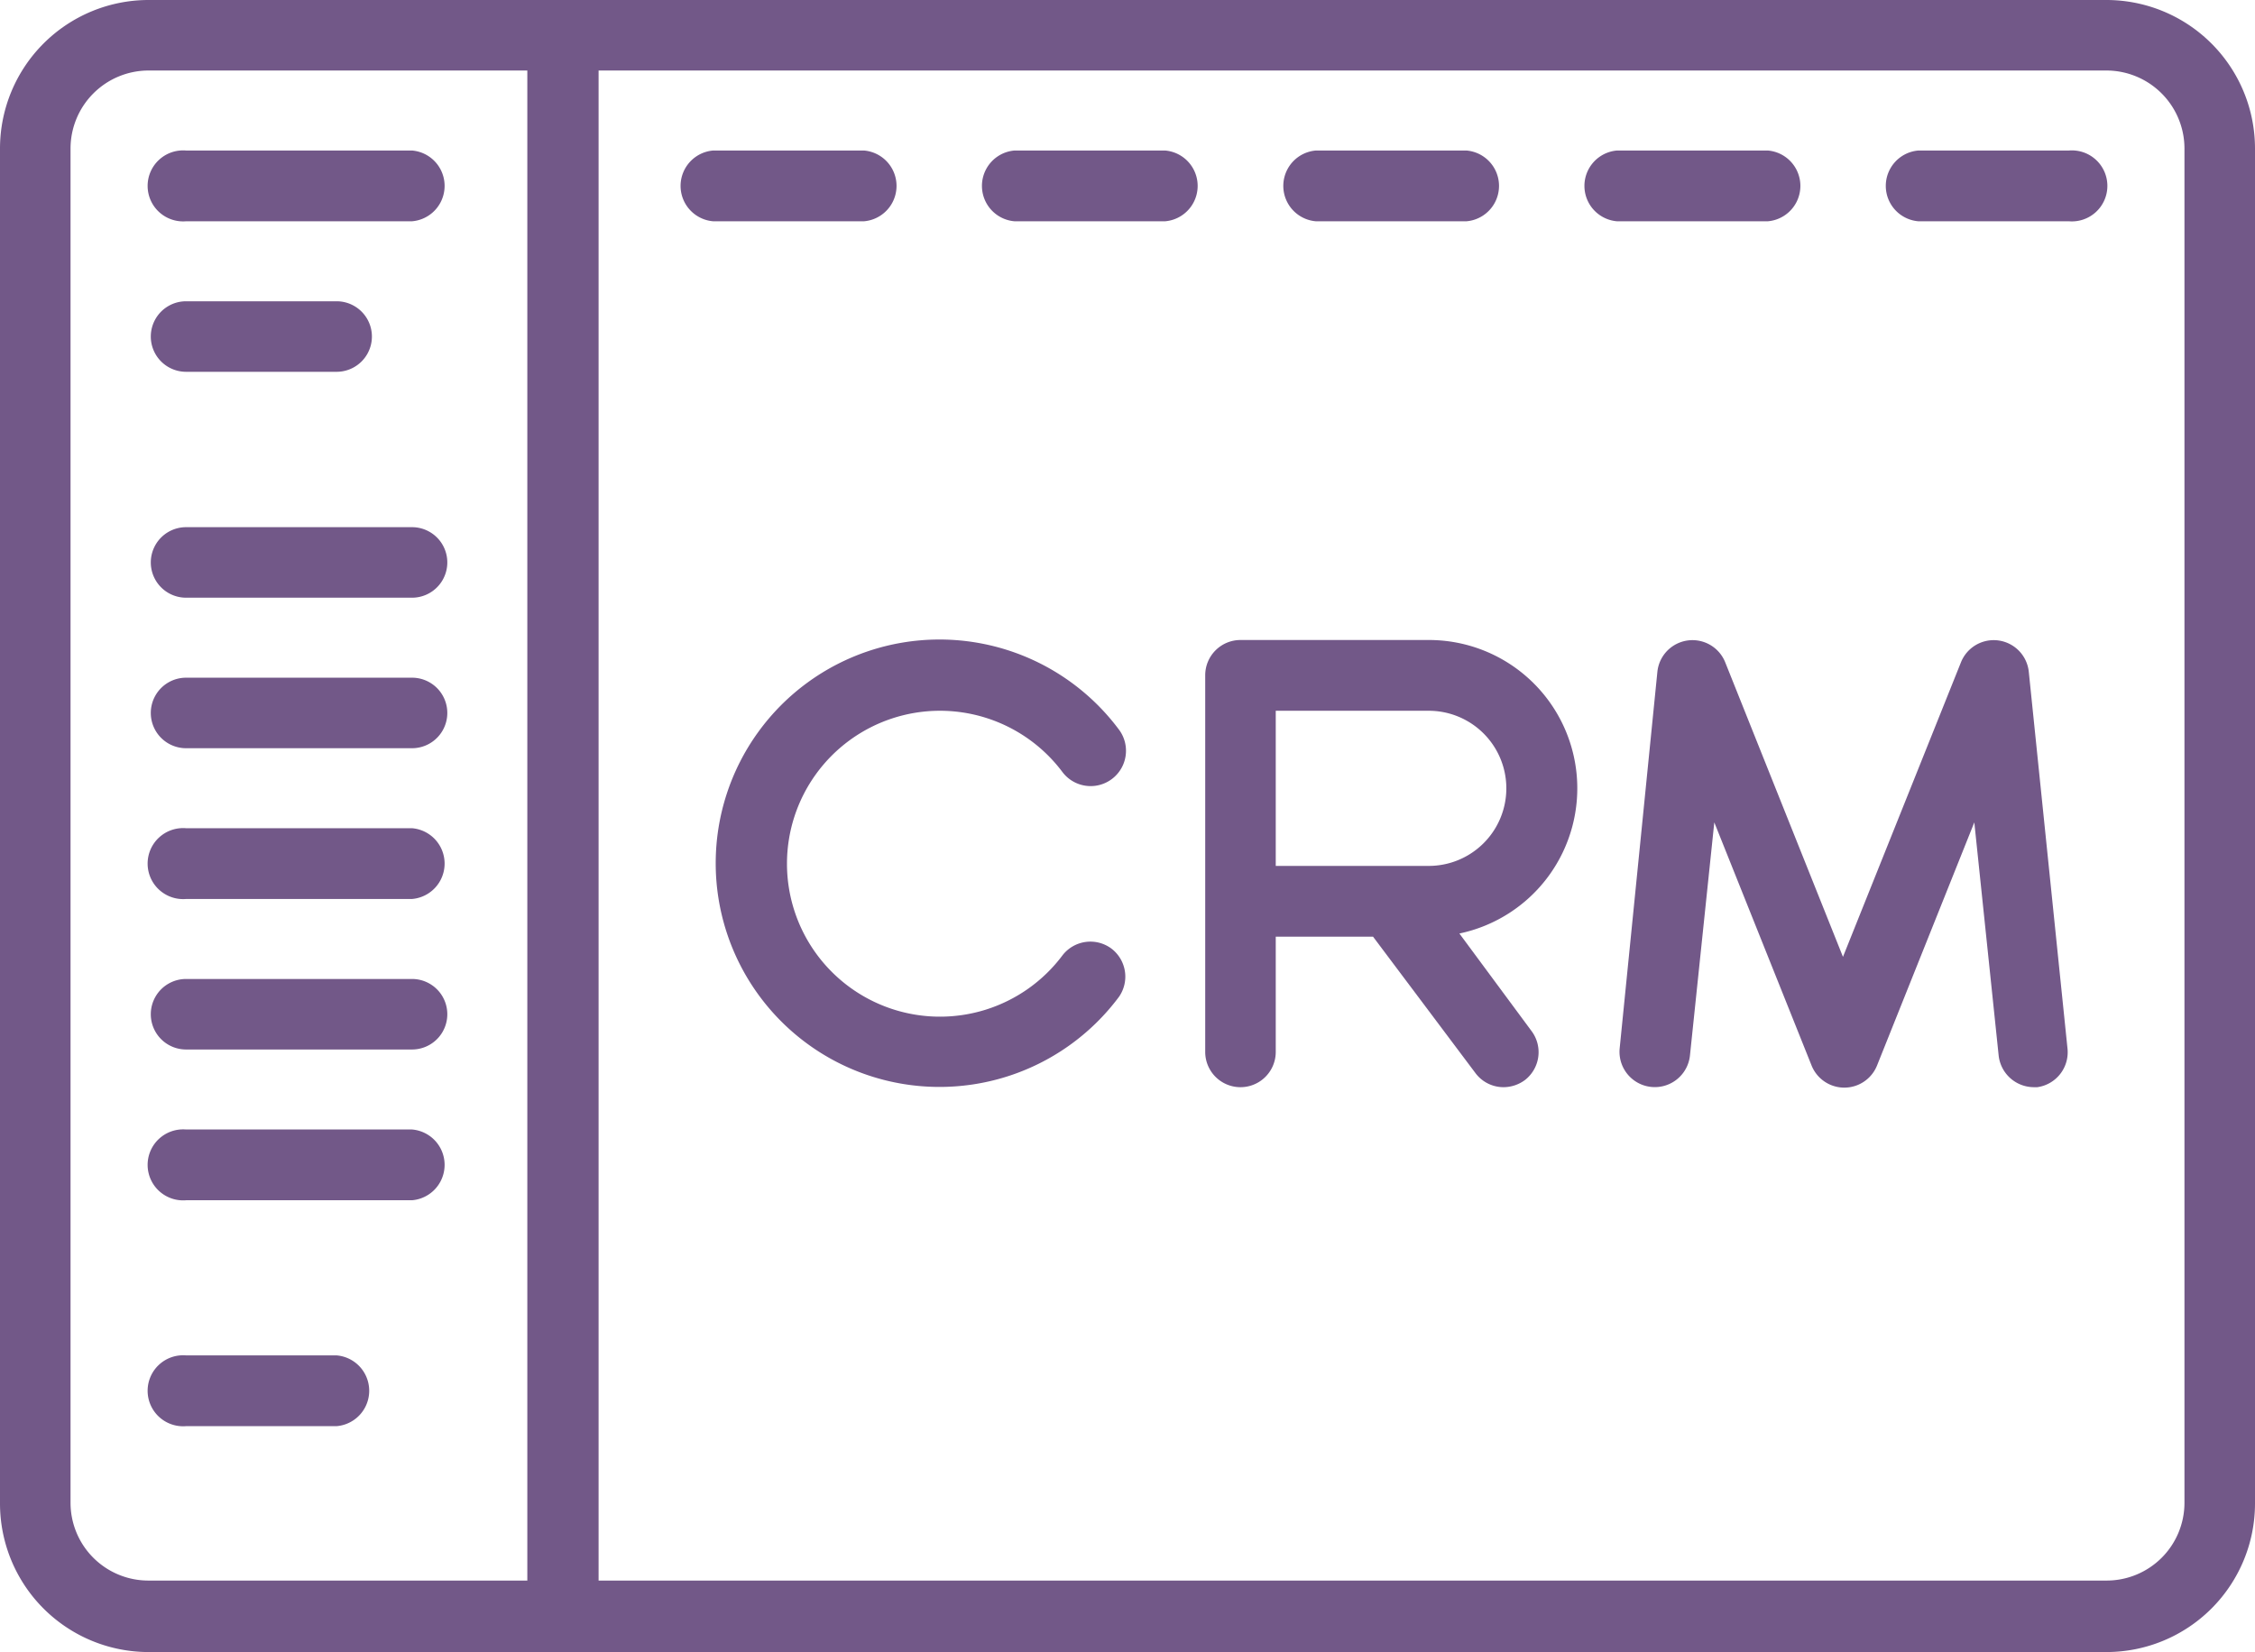<?xml version="1.0" encoding="UTF-8"?> <svg xmlns="http://www.w3.org/2000/svg" viewBox="0 0 92.71 67.94"> <defs> <style>.cls-1{fill:#725888;}</style> </defs> <title>Ресурс 9</title> <g id="Слой_2" data-name="Слой 2"> <g id="Слой_1-2" data-name="Слой 1"> <path class="cls-1" d="M86.61,0H6.1A6.11,6.11,0,0,0,0,6.1V61.84a6.11,6.11,0,0,0,6.1,6.1H86.61a6.11,6.11,0,0,0,6.1-6.1V6.1A6.11,6.11,0,0,0,86.61,0ZM21.68,65H6.1a3.2,3.2,0,0,1-3.2-3.19V6.1A3.21,3.21,0,0,1,6.1,2.9H21.68V65Zm68.13-3.19A3.2,3.2,0,0,1,86.61,65h-62V2.9h62a3.21,3.21,0,0,1,3.2,3.2Z"></path> <path class="cls-1" d="M35.52,6.19h-6.2a1.46,1.46,0,0,0,0,2.91h6.2a1.46,1.46,0,0,0,0-2.91Z"></path> <path class="cls-1" d="M16.94,6.19H7.65a1.46,1.46,0,1,0,0,2.91h9.29a1.46,1.46,0,0,0,0-2.91Z"></path> <path class="cls-1" d="M16.94,21.68H7.65a1.45,1.45,0,1,0,0,2.9h9.29a1.45,1.45,0,0,0,0-2.9Z"></path> <path class="cls-1" d="M16.94,34.06H7.65a1.46,1.46,0,1,0,0,2.91h9.29a1.46,1.46,0,0,0,0-2.91Z"></path> <path class="cls-1" d="M16.94,46.45H7.65a1.46,1.46,0,1,0,0,2.91h9.29a1.46,1.46,0,0,0,0-2.91Z"></path> <path class="cls-1" d="M16.94,27.87H7.65a1.45,1.45,0,1,0,0,2.9h9.29a1.45,1.45,0,0,0,0-2.9Z"></path> <path class="cls-1" d="M16.94,40.26H7.65a1.45,1.45,0,1,0,0,2.9h9.29a1.45,1.45,0,0,0,0-2.9Z"></path> <path class="cls-1" d="M13.84,55.74H7.65a1.46,1.46,0,1,0,0,2.91h6.19a1.46,1.46,0,0,0,0-2.91Z"></path> <path class="cls-1" d="M13.84,12.39H7.65a1.45,1.45,0,1,0,0,2.9h6.19a1.45,1.45,0,0,0,0-2.9Z"></path> <path class="cls-1" d="M47.9,6.19H41.71a1.46,1.46,0,0,0,0,2.91H47.9a1.46,1.46,0,0,0,0-2.91Z"></path> <path class="cls-1" d="M60.29,6.19H54.1a1.46,1.46,0,0,0,0,2.91h6.19a1.46,1.46,0,0,0,0-2.91Z"></path> <path class="cls-1" d="M72.68,6.19h-6.2a1.46,1.46,0,0,0,0,2.91h6.2a1.46,1.46,0,0,0,0-2.91Z"></path> <path class="cls-1" d="M85.06,6.19H78.87a1.46,1.46,0,0,0,0,2.91h6.19a1.46,1.46,0,1,0,0-2.91Z"></path> <path class="cls-1" d="M45.68,39a1.45,1.45,0,0,0-2,.29,6.29,6.29,0,1,1,0-7.54A1.45,1.45,0,1,0,46,30a9.2,9.2,0,1,0,0,11A1.45,1.45,0,0,0,45.68,39Z"></path> <path class="cls-1" d="M60,38.39a6.1,6.1,0,0,0-1.26-12.07H51a1.45,1.45,0,0,0-1.45,1.45V43.26a1.45,1.45,0,0,0,2.9,0V38.52h4l4.21,5.61a1.44,1.44,0,0,0,1.16.58,1.49,1.49,0,0,0,.87-.29,1.45,1.45,0,0,0,.29-2Zm-7.55-2.78V29.23h6.29a3.19,3.19,0,1,1,0,6.38Z"></path> <path class="cls-1" d="M85,43.11,83.41,27.63a1.45,1.45,0,0,0-2.79-.39L75.77,39.35,70.93,27.24a1.45,1.45,0,0,0-2.79.39L66.59,43.11a1.45,1.45,0,0,0,2.89.29l1-9.58,4,10a1.45,1.45,0,0,0,2.69,0l4-10,1,9.58a1.46,1.46,0,0,0,1.44,1.31h.15A1.45,1.45,0,0,0,85,43.11Z"></path> </g> </g> </svg> 